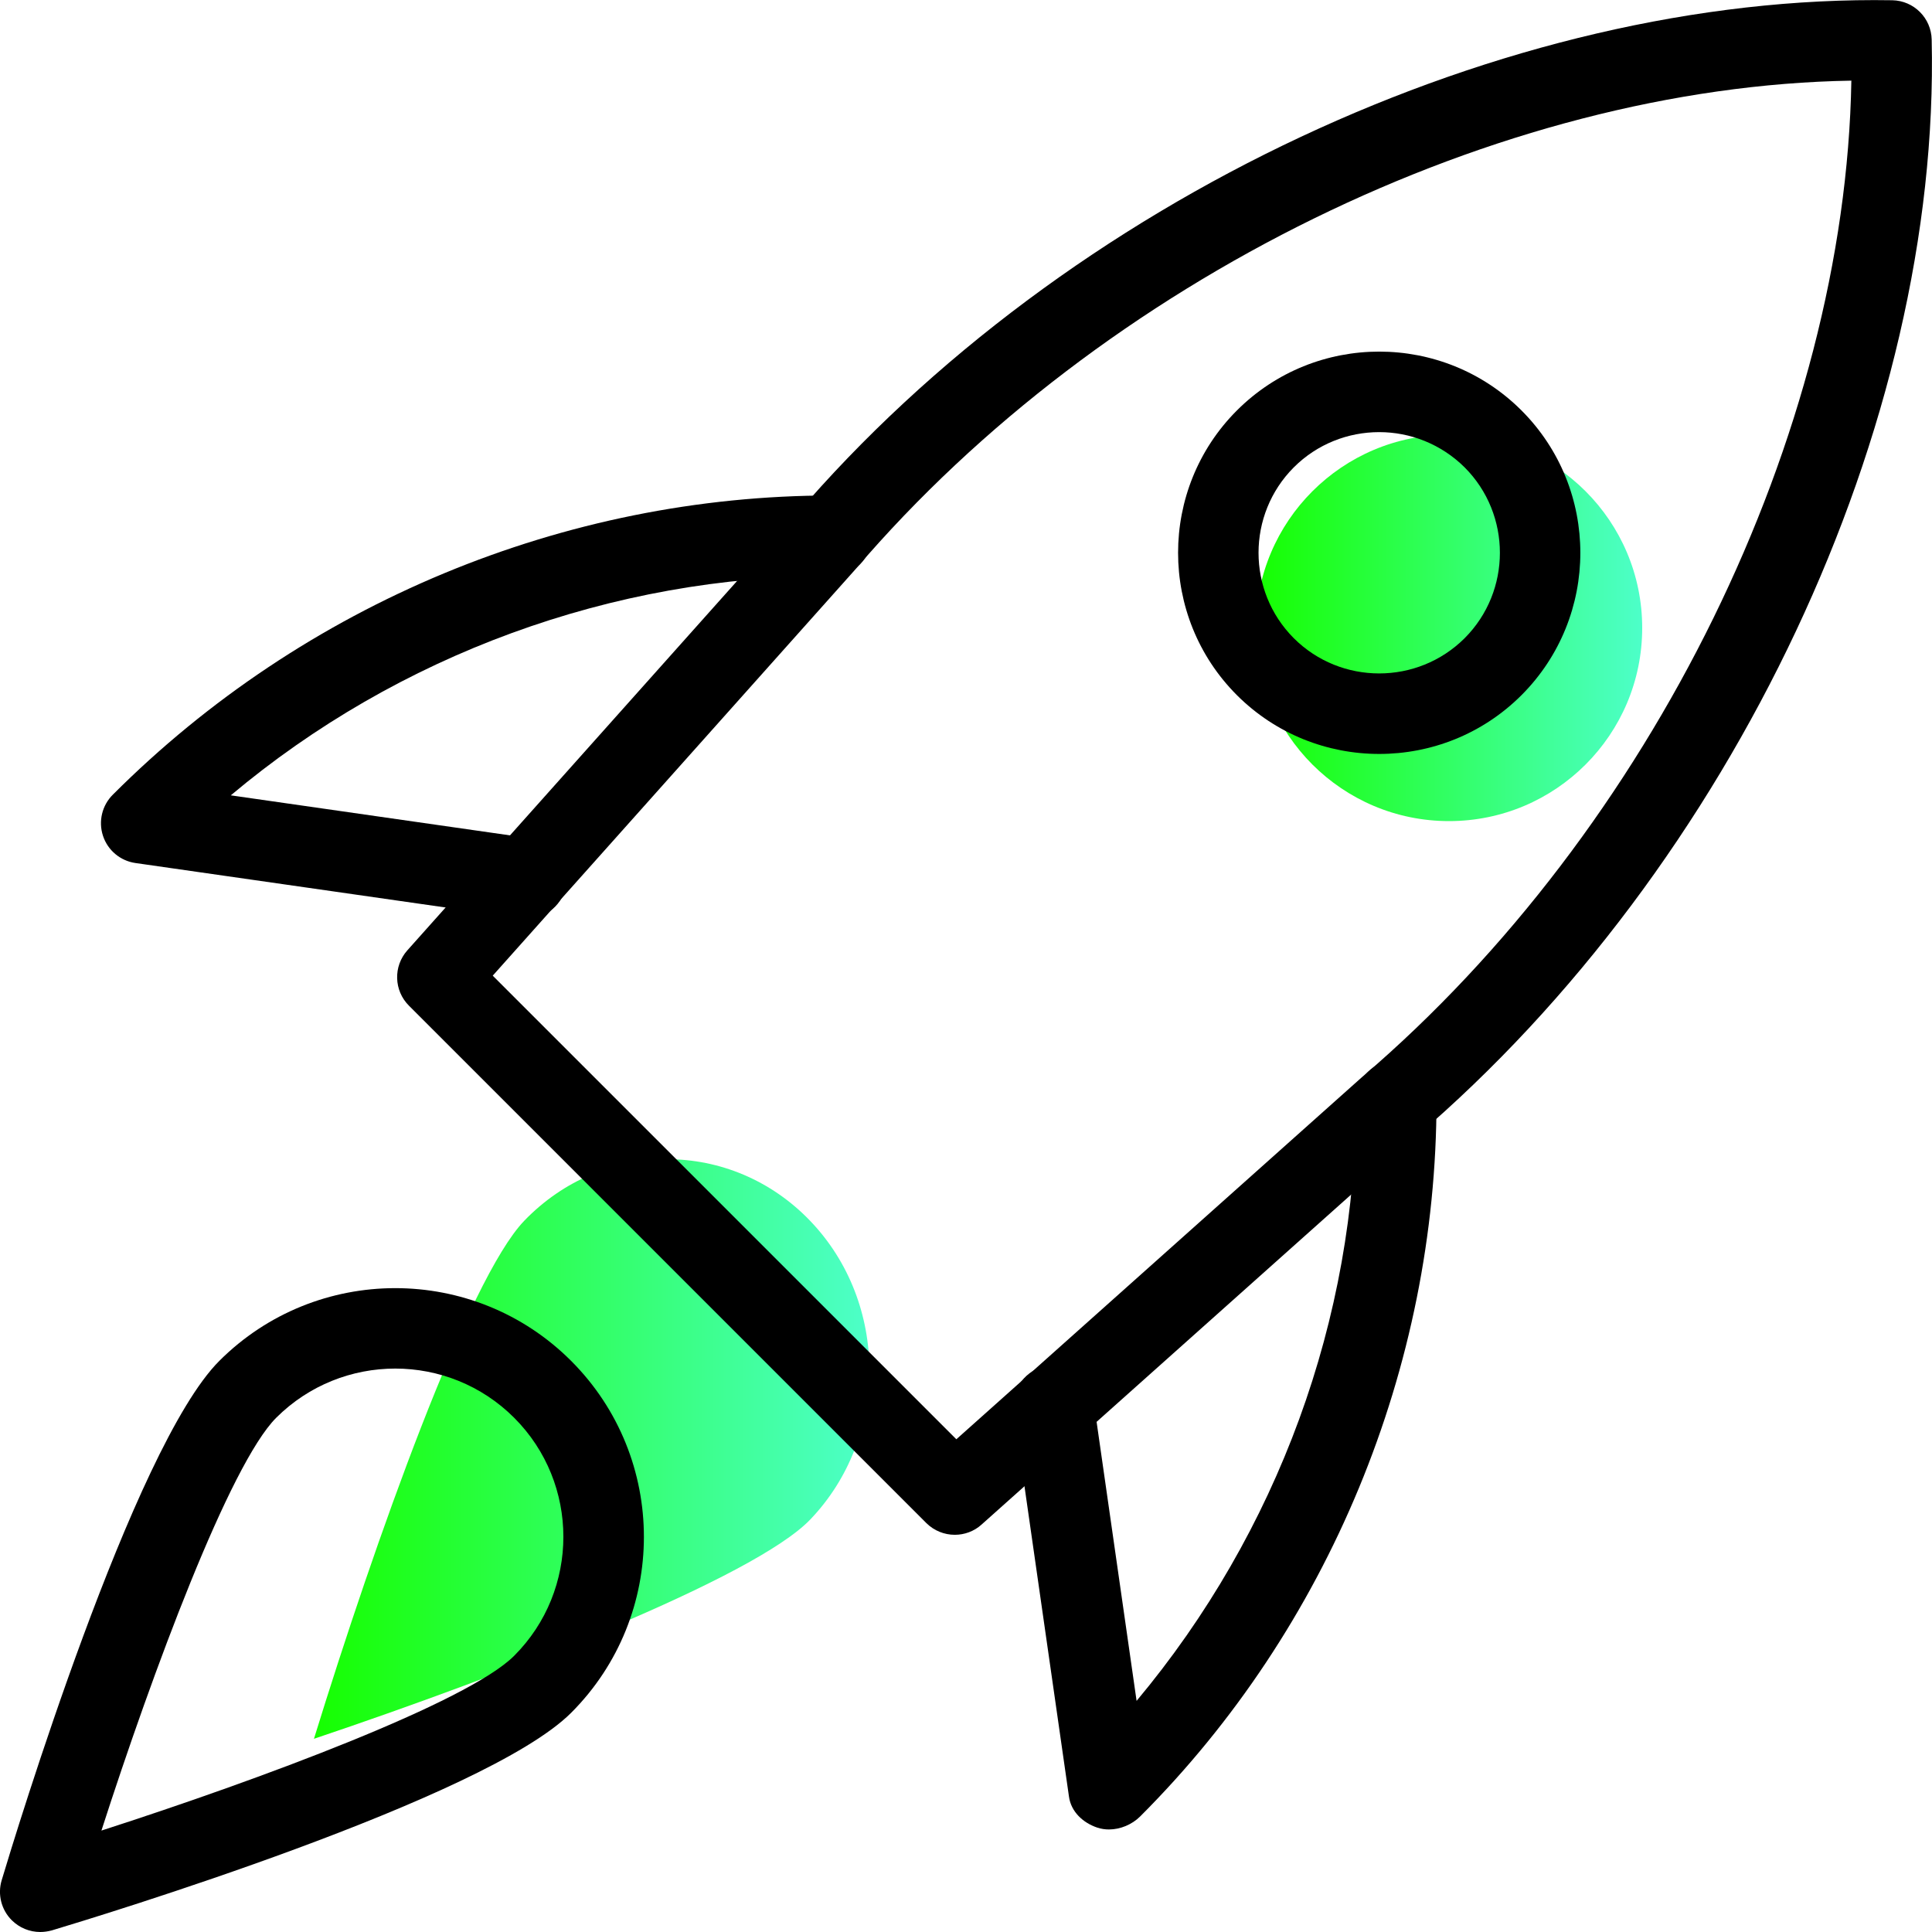 <svg width="54" height="54" viewBox="0 0 54 54" fill="none" xmlns="http://www.w3.org/2000/svg">
<g clip-path="url(#clip0)">
<path d="M18.65 32.4C17.2 32.4 15.753 32.976 14.649 34.125C13.088 35.756 10.49 43.042 8.775 48.6C14.1 46.81 21.085 44.1 22.646 42.472C24.851 40.171 24.851 36.425 22.646 34.125C21.545 32.976 20.098 32.4 18.65 32.4Z" fill="url(#paint0_linear)"/>
<ellipse cx="40.5" cy="17.55" rx="5.4" ry="5.4" fill="url(#paint1_linear)"/>
<path d="M26.687 42.898C26.399 42.898 26.111 42.788 25.891 42.57L11.43 28.109C11.007 27.686 10.989 27.009 11.385 26.563L22.223 14.422C29.799 5.56 42.136 -0.176 52.893 0.007C53.494 0.02 53.978 0.504 53.991 1.105C54.241 11.869 48.44 24.199 39.555 31.79L27.434 42.613C27.223 42.804 26.953 42.898 26.687 42.898ZM13.772 27.27L26.73 40.228L38.077 30.098C46.19 23.164 51.579 12.112 51.746 2.254C41.888 2.419 30.839 7.807 23.918 15.903L13.772 27.27Z" fill="black"/>
<path d="M30.996 51.134C30.888 51.134 30.778 51.118 30.674 51.084C30.269 50.949 29.936 50.639 29.878 50.216L28.334 39.445C28.247 38.831 28.674 38.261 29.288 38.171C29.902 38.075 30.472 38.509 30.562 39.125L31.768 47.54C35.71 42.827 37.901 36.851 37.901 30.758C37.901 30.137 38.405 29.633 39.026 29.633C39.647 29.633 40.151 30.137 40.151 30.758C40.151 38.212 37.132 45.509 31.867 50.771C31.642 50.996 31.313 51.134 30.996 51.134Z" fill="black"/>
<path d="M14.717 25.677C14.665 25.677 14.611 25.675 14.557 25.666L3.787 24.122C3.364 24.062 3.011 23.767 2.878 23.36C2.745 22.955 2.853 22.507 3.157 22.208C8.496 16.868 15.79 13.849 23.245 13.849C23.866 13.849 24.37 14.353 24.37 14.974C24.37 15.595 23.866 16.099 23.245 16.099C17.122 16.099 11.115 18.311 6.451 22.23L14.877 23.438C15.491 23.528 15.919 24.095 15.831 24.712C15.748 25.272 15.266 25.677 14.717 25.677Z" fill="black"/>
<path d="M38.549 21.073C37.107 21.073 35.667 20.524 34.571 19.429C32.38 17.235 32.38 13.666 34.571 11.473C36.765 9.279 40.334 9.279 42.527 11.473C44.719 13.666 44.719 17.235 42.527 19.429C41.429 20.527 39.989 21.073 38.549 21.073ZM38.549 12.078C37.685 12.078 36.819 12.406 36.162 13.063C34.848 14.38 34.848 16.522 36.162 17.838C37.478 19.152 39.62 19.15 40.937 17.838C42.251 16.522 42.251 14.38 40.937 13.063C40.277 12.409 39.413 12.078 38.549 12.078ZM41.731 18.634H41.753H41.731Z" fill="black"/>
<path d="M1.125 54C0.83 54 0.545 53.885 0.329 53.671C0.036 53.379 -0.072 52.949 0.047 52.553C0.416 51.322 3.722 40.446 6.129 38.038C8.84 35.327 13.253 35.325 15.964 38.038C18.675 40.75 18.675 45.162 15.964 47.873C13.556 50.281 2.68 53.586 1.449 53.955C1.341 53.984 1.233 54 1.125 54ZM11.048 38.252C9.842 38.252 8.638 38.711 7.72 39.627C6.422 40.927 4.262 46.735 2.835 51.165C7.263 49.738 13.073 47.578 14.371 46.28C16.205 44.446 16.205 41.461 14.371 39.627C13.455 38.711 12.251 38.252 11.048 38.252Z" fill="black"/>
</g>
<defs>
<linearGradient id="paint0_linear" x1="8.775" y1="40.5" x2="24.286" y2="40.5" gradientUnits="userSpaceOnUse">
<stop stop-color="#16FF00"/>
<stop offset="1" stop-color="#4DFFC9"/>
<stop offset="1" stop-color="#4DFFC9"/>
</linearGradient>
<linearGradient id="paint1_linear" x1="35.1" y1="17.55" x2="45.89" y2="17.55" gradientUnits="userSpaceOnUse">
<stop stop-color="#16FF00"/>
<stop offset="1" stop-color="#4DFFC9"/>
<stop offset="1" stop-color="#4DFFC9"/>
</linearGradient>
<clipPath id="clip0">
<rect width="54" height="54" fill="white"/>
</clipPath>
</defs>
</svg>
